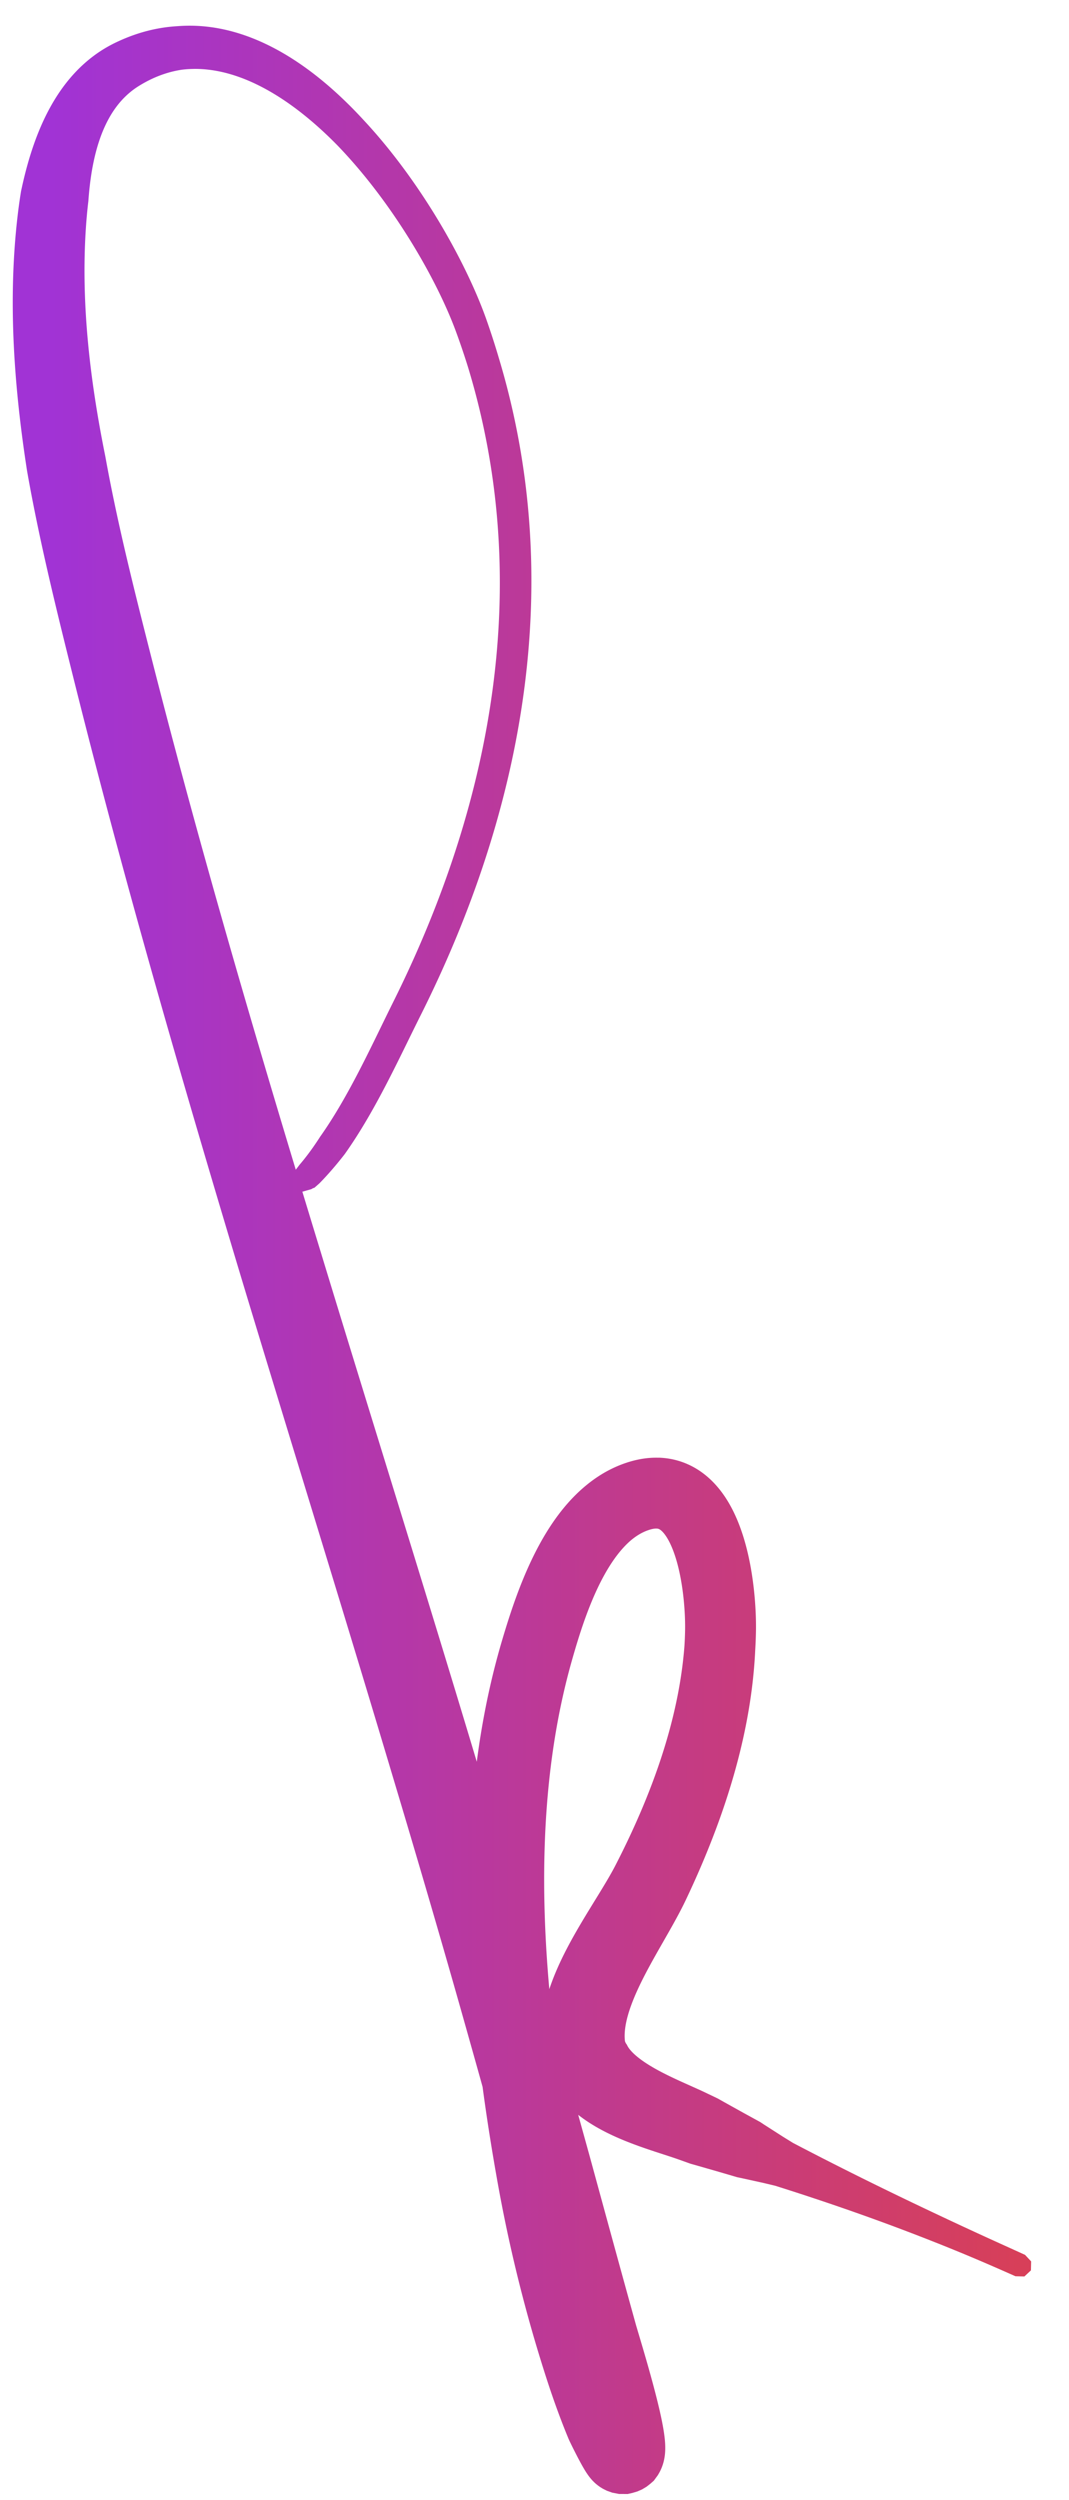 <?xml version="1.0" encoding="UTF-8" standalone="no"?><!DOCTYPE svg PUBLIC "-//W3C//DTD SVG 1.1//EN" "http://www.w3.org/Graphics/SVG/1.1/DTD/svg11.dtd"><svg width="100%" height="100%" viewBox="0 0 184 430" version="1.1" xmlns="http://www.w3.org/2000/svg" xmlns:xlink="http://www.w3.org/1999/xlink" xml:space="preserve" xmlns:serif="http://www.serif.com/" style="fill-rule:evenodd;clip-rule:evenodd;stroke-linejoin:round;stroke-miterlimit:2;"><path d="M113.381,250.701l0.214,0.008l0.214,0.012l0.213,0.015l0.213,0.018l0.212,0.021l0.211,0.025l0.211,0.028l0.211,0.031l0.209,0.035l0.208,0.038l0.208,0.041l0.206,0.045l0.206,0.047l0.204,0.051l0.203,0.054l0.201,0.057l0.201,0.06l0.199,0.063l0.197,0.067l0.196,0.069l0.194,0.072l0.192,0.075l0.191,0.077l0.189,0.081l0.187,0.083l0.185,0.086l0.183,0.088l0.182,0.091l0.179,0.093l0.177,0.096l0.175,0.097l0.173,0.1l0.171,0.103l0.169,0.104l0.167,0.106l0.165,0.109l0.162,0.11l0.16,0.112l0.158,0.114l0.156,0.116l0.154,0.117l0.152,0.119l0.149,0.12l0.147,0.122l0.145,0.123l0.143,0.125l0.141,0.126l0.139,0.127l0.137,0.128l0.134,0.13l0.133,0.131l0.13,0.132l0.129,0.132l0.126,0.134l0.125,0.135l0.123,0.136l0.12,0.136l0.119,0.138l0.117,0.138l0.116,0.139l0.113,0.14l0.112,0.14l0.11,0.141l0.108,0.142l0.106,0.142l0.105,0.143l0.103,0.144l0.102,0.144l0.1,0.145l0.099,0.145l0.097,0.146l0.095,0.147l0.094,0.146l0.092,0.148l0.092,0.147l0.089,0.149l0.089,0.148l0.086,0.149l0.086,0.149l0.084,0.15l0.083,0.15l0.082,0.15l0.081,0.151l0.079,0.151l0.078,0.152l0.077,0.151l0.076,0.152l0.074,0.153l0.074,0.152l0.072,0.153l0.071,0.153l0.07,0.153l0.07,0.154l0.068,0.154l0.067,0.154l0.066,0.154l0.065,0.154l0.064,0.155l0.063,0.155l0.065,0.163l0.119,0.302l0.117,0.311l0.115,0.312l0.111,0.312l0.107,0.313l0.105,0.313l0.101,0.313l0.098,0.314l0.095,0.314l0.092,0.314l0.089,0.314l0.086,0.314l0.084,0.314l0.081,0.314l0.079,0.314l0.075,0.314l0.074,0.313l0.071,0.313l0.068,0.313l0.066,0.312l0.064,0.311l0.062,0.311l0.06,0.31l0.057,0.309l0.055,0.308l0.053,0.308l0.051,0.306l0.049,0.305l0.048,0.304l0.045,0.303l0.043,0.302l0.042,0.3l0.039,0.299l0.038,0.297l0.037,0.295l0.034,0.294l0.033,0.292l0.031,0.29l0.03,0.288l0.028,0.287l0.026,0.284l0.025,0.282l0.024,0.279l0.022,0.278l0.02,0.274l0.019,0.273l0.018,0.27l0.017,0.267l0.015,0.264l0.014,0.262l0.012,0.259l0.012,0.256l0.01,0.253l0.009,0.25l0.007,0.246l0.007,0.244l0.005,0.24l0.005,0.237l0.003,0.233l0.002,0.231l0.001,0.226l0.001,0.223l-0.001,0.22l-0.002,0.216l-0.003,0.212l-0.004,0.209l-0.009,0.383l-0.01,0.383l-0.013,0.383l-0.014,0.382l-0.017,0.382l-0.018,0.382l-0.02,0.382l-0.019,0.33l-0.002,0.051l-0.019,0.382l-0.02,0.381l-0.023,0.381l-0.024,0.381l-0.025,0.381l-0.028,0.38l-0.029,0.38l-0.031,0.38l-0.033,0.379l-0.035,0.38l-0.036,0.379l-0.038,0.378l-0.039,0.379l-0.041,0.378l-0.043,0.378l-0.045,0.378l-0.046,0.377l-0.048,0.377l-0.049,0.377l-0.051,0.376l-0.053,0.376l-0.054,0.376l-0.056,0.376l-0.057,0.375l-0.059,0.375l-0.061,0.374l-0.062,0.374l-0.063,0.374l-0.065,0.374l-0.066,0.373l-0.068,0.373l-0.07,0.372l-0.071,0.372l-0.072,0.372l-0.073,0.371l-0.076,0.371l-0.076,0.371l-0.078,0.37l-0.079,0.37l-0.081,0.37l-0.082,0.369l-0.083,0.368l-0.085,0.369l-0.086,0.368l-0.088,0.367l-0.088,0.368l-0.09,0.366l-0.092,0.367l-0.092,0.366l-0.094,0.365l-0.095,0.365l-0.096,0.365l-0.098,0.364l-0.098,0.364l-0.1,0.363l-0.102,0.363l-0.102,0.363l-0.103,0.362l-0.105,0.362l-0.106,0.361l-0.107,0.361l-0.108,0.36l-0.109,0.36l-0.111,0.359l-0.111,0.359l-0.113,0.359l-0.113,0.358l-0.115,0.357l-0.116,0.357l-0.116,0.357l-0.118,0.356l-0.119,0.355l-0.12,0.356l-0.121,0.354l-0.122,0.354l-0.122,0.354l-0.124,0.353l-0.125,0.353l-0.126,0.352l-0.126,0.351l-0.128,0.352l-0.129,0.35l-0.129,0.35l-0.13,0.35l-0.131,0.349l-0.133,0.348l-0.133,0.348l-0.133,0.348l-0.135,0.347l-0.136,0.346l-0.136,0.346l-0.137,0.345l-0.138,0.345l-0.139,0.344l-0.139,0.344l-0.141,0.343l-0.141,0.342l-0.141,0.342l-0.143,0.341l-0.143,0.341l-0.144,0.34l-0.145,0.34l-0.146,0.339l-0.146,0.339l-0.147,0.337l-0.147,0.338l-0.148,0.336l-0.149,0.337l-0.149,0.335l-0.151,0.335l-0.15,0.334l-0.152,0.334l-0.152,0.333l-0.152,0.332l-0.153,0.332l-0.155,0.335l-0.308,0.657l-0.312,0.66l-0.103,0.215l-0.106,0.217l-0.106,0.216l-0.108,0.216l-0.108,0.215l-0.11,0.216l-0.11,0.215l-0.112,0.215l-0.112,0.215l-0.115,0.219l-0.226,0.423l-0.231,0.429l-0.234,0.427l-0.235,0.428l-0.238,0.427l-0.24,0.427l-0.241,0.427l-0.242,0.427l-0.244,0.428l-0.486,0.851l-0.487,0.852l-0.487,0.854l-0.24,0.423l-0.239,0.425l-0.238,0.423l-0.235,0.423l-0.234,0.422l-0.23,0.421l-0.227,0.419l-0.225,0.418l-0.22,0.417l-0.22,0.42l-0.104,0.202l-0.106,0.207l-0.104,0.206l-0.104,0.205l-0.102,0.205l-0.101,0.204l-0.1,0.204l-0.099,0.202l-0.097,0.203l-0.096,0.201l-0.094,0.201l-0.093,0.2l-0.091,0.2l-0.09,0.198l-0.089,0.198l-0.087,0.197l-0.085,0.196l-0.084,0.195l-0.082,0.194l-0.08,0.193l-0.079,0.192l-0.076,0.191l-0.075,0.189l-0.074,0.189l-0.071,0.188l-0.069,0.186l-0.068,0.185l-0.066,0.184l-0.064,0.182l-0.061,0.181l-0.06,0.18l-0.058,0.178l-0.056,0.176l-0.054,0.175l-0.052,0.174l-0.049,0.172l-0.048,0.17l-0.046,0.169l-0.043,0.166l-0.042,0.166l-0.039,0.163l-0.037,0.161l-0.035,0.16l-0.033,0.157l-0.031,0.156l-0.029,0.153l-0.027,0.152l-0.024,0.149l-0.023,0.148l-0.021,0.145l-0.018,0.143l-0.017,0.141l-0.014,0.139l-0.013,0.136l-0.011,0.135l-0.008,0.132l-0.007,0.129l-0.006,0.14l-0.001,0.051l-0.002,0.062l-0.001,0.062l0,0.061l0,0.061l0,0.06l0.001,0.06l0.001,0.059l0.002,0.058l0.002,0.058l0.003,0.058l0.002,0.056l0.004,0.057l0.003,0.055l0.005,0.056l0.004,0.054l0.005,0.055l0.005,0.053l0.006,0.053l0.005,0.047l0.004,0.021l0.003,0.014l0.003,0.014l0.003,0.013l0.004,0.013l0.003,0.013l0.003,0.012l0.004,0.012l0.008,0.023l0.007,0.022l0.009,0.022l0.008,0.022l0.009,0.021l0.01,0.022l0.01,0.022l0.012,0.022l0.012,0.024l0.012,0.024l0.014,0.025l0.015,0.026l0.017,0.028l0.009,0.015l0.009,0.014l0.009,0.015l0.01,0.016l0.01,0.016l0.011,0.016l0.011,0.017l0.012,0.017l0.012,0.018l0.013,0.018l0.013,0.018l0.014,0.019l0.014,0.019l0.015,0.02l0.016,0.022l0.01,0.023l0.01,0.025l0.012,0.025l0.012,0.026l0.013,0.027l0.014,0.027l0.014,0.028l0.015,0.028l0.006,0.018l0.043,0.07l0.037,0.061l0.039,0.063l0.043,0.065l0.046,0.066l0.049,0.069l0.052,0.07l0.055,0.071l0.058,0.073l0.062,0.074l0.065,0.076l0.068,0.077l0.071,0.078l0.074,0.079l0.078,0.08l0.081,0.081l0.083,0.082l0.087,0.083l0.09,0.083l0.093,0.085l0.095,0.085l0.099,0.085l0.101,0.086l0.104,0.087l0.107,0.087l0.11,0.087l0.112,0.087l0.115,0.088l0.117,0.088l0.12,0.089l0.122,0.088l0.124,0.088l0.127,0.089l0.129,0.089l0.131,0.088l0.133,0.089l0.135,0.088l0.138,0.089l0.139,0.088l0.141,0.088l0.142,0.088l0.145,0.088l0.146,0.087l0.147,0.088l0.15,0.087l0.15,0.087l0.153,0.086l0.153,0.087l0.155,0.086l0.156,0.085l0.157,0.086l0.158,0.085l0.16,0.085l0.16,0.084l0.156,0.082l0.331,0.169l0.329,0.166l0.331,0.164l0.333,0.163l0.335,0.161l0.337,0.16l0.338,0.158l0.338,0.157l0.339,0.156l0.336,0.153l0.68,0.307l0.672,0.3l0.662,0.297l0.332,0.148l0.328,0.148l0.326,0.147l0.323,0.148l0.322,0.149l0.307,0.144l2.242,1.071l1.21,0.68l3.386,1.882l2.734,1.498l0.638,0.422l3.293,2.11l1.723,1.064l1.649,0.86l1.717,0.888l1.719,0.883l1.721,0.876l1.725,0.871l1.726,0.865l1.729,0.86l1.731,0.854l1.733,0.85l1.736,0.844l1.737,0.84l1.74,0.834l1.741,0.83l1.744,0.826l1.745,0.822l0.874,0.41l0.873,0.409l0.875,0.407l0.874,0.407l0.876,0.406l0.875,0.404l0.877,0.403l0.877,0.402l0.878,0.401l0.878,0.4l0.879,0.399l0.879,0.398l0.879,0.398l0.879,0.399l0.879,0.398l0.887,0.404l1.049,1.124l-0.036,1.53l-0.008,0.018l-1.119,1.044l-1.538,-0.037l-0.009,-0.004l-0.879,-0.39l-0.88,-0.388l-0.879,-0.387l-0.881,-0.385l-0.881,-0.383l-0.882,-0.381l-0.884,-0.379l-0.884,-0.375l-0.886,-0.373l-0.887,-0.37l-0.888,-0.367l-0.89,-0.364l-0.89,-0.362l-0.892,-0.359l-0.892,-0.356l-0.893,-0.354l-1.79,-0.702l-1.794,-0.693l-1.797,-0.683l-1.802,-0.675l-1.804,-0.665l-1.809,-0.656l-1.813,-0.648l-1.815,-0.639l-1.82,-0.63l-1.823,-0.623l-1.827,-0.614l-1.83,-0.606l-1.833,-0.599l-1.837,-0.591l-1.771,-0.561l-1.966,-0.47l-3.818,-0.841l-0.749,-0.155l-2.992,-0.877l-3.727,-1.071l-1.33,-0.376l-2.331,-0.83l-0.269,-0.094l-0.271,-0.091l-0.284,-0.096l-0.297,-0.098l-0.308,-0.101l-0.318,-0.104l-0.671,-0.218l-0.706,-0.23l-0.734,-0.24l-0.382,-0.127l-0.387,-0.129l-0.393,-0.133l-0.399,-0.137l-0.405,-0.14l-0.41,-0.144l-0.415,-0.149l-0.419,-0.153l-0.423,-0.157l-0.422,-0.16l-0.22,-0.085l-0.215,-0.084l-0.217,-0.086l-0.217,-0.087l-0.218,-0.088l-0.218,-0.089l-0.219,-0.091l-0.22,-0.093l-0.22,-0.094l-0.221,-0.095l-0.222,-0.097l-0.221,-0.099l-0.222,-0.1l-0.223,-0.102l-0.223,-0.104l-0.223,-0.105l-0.223,-0.108l-0.224,-0.109l-0.223,-0.111l-0.224,-0.113l-0.224,-0.115l-0.224,-0.117l-0.225,-0.119l-0.224,-0.121l-0.224,-0.124l-0.224,-0.126l-0.224,-0.128l-0.224,-0.131l-0.224,-0.133l-0.223,-0.136l-0.223,-0.138l-0.223,-0.141l-0.223,-0.144l-0.222,-0.147l-0.222,-0.149l-0.221,-0.153l-0.221,-0.156l-0.22,-0.159l-0.219,-0.162l-0.219,-0.165l-0.217,-0.17l-0.008,-0.006l0.962,3.465l1.004,3.621l0.074,0.269l1.907,6.978l0.99,3.622l0.992,3.62l0.993,3.619l0.996,3.618l0.498,1.807l0.5,1.808l0.5,1.806l0.495,1.786l0.054,0.19l0.082,0.28l0.11,0.372l0.134,0.45l0.326,1.096l0.189,0.634l0.202,0.683l0.213,0.726l0.223,0.765l0.231,0.797l0.237,0.825l0.239,0.845l0.122,0.434l0.121,0.434l0.121,0.438l0.121,0.44l0.12,0.443l0.12,0.443l0.119,0.445l0.117,0.445l0.117,0.444l0.114,0.444l0.113,0.442l0.11,0.44l0.109,0.438l0.105,0.435l0.104,0.432l0.1,0.428l0.097,0.425l0.093,0.42l0.09,0.415l0.087,0.411l0.082,0.407l0.076,0.394l0.039,0.206l0.036,0.199l0.036,0.197l0.034,0.197l0.032,0.196l0.032,0.195l0.03,0.195l0.029,0.194l0.027,0.195l0.026,0.194l0.025,0.196l0.022,0.196l0.022,0.197l0.019,0.2l0.017,0.202l0.016,0.205l0.013,0.21l0.01,0.214l0.007,0.222l0.003,0.229l-0.001,0.239l-0.006,0.251l-0.013,0.265l-0.021,0.284l-0.033,0.305l-0.046,0.331l-0.058,0.322l-0.05,0.232l-0.049,0.205l-0.058,0.216l-0.069,0.229l-0.08,0.241l-0.094,0.256l-0.111,0.269l-0.13,0.285l-0.152,0.299l-0.295,0.519l-0.699,0.954l-0.578,0.511l-0.687,0.536l-0.748,0.447l-0.007,0.004l-0.817,0.359l-0.856,0.254l-0.802,0.184l-1.497,-0.007l-1.19,-0.233l-0.897,-0.321l-0.666,-0.33l-0.5,-0.306l-0.383,-0.274l-0.299,-0.241l-0.285,-0.252l-0.308,-0.306l-0.262,-0.289l-0.2,-0.241l-0.162,-0.207l-0.136,-0.185l-0.119,-0.168l-0.107,-0.156l-0.099,-0.149l-0.092,-0.143l-0.088,-0.139l-0.084,-0.137l-0.088,-0.144l-0.151,-0.256l-0.155,-0.268l-0.079,-0.14l-0.072,-0.128l-0.149,-0.271l-0.148,-0.272l-0.146,-0.273l-0.145,-0.272l-0.142,-0.272l-0.14,-0.269l-0.136,-0.265l-0.134,-0.263l-0.248,-0.491l-0.226,-0.453l-0.196,-0.4l-0.164,-0.337l-0.128,-0.267l-0.074,-0.159l-0.079,-0.177l-0.165,-0.399l-0.135,-0.328l-0.133,-0.329l-0.132,-0.328l-0.131,-0.329l-0.13,-0.329l-0.129,-0.328l-0.128,-0.329l-0.126,-0.329l-0.126,-0.329l-0.125,-0.33l-0.124,-0.329l-0.122,-0.329l-0.122,-0.329l-0.121,-0.33l-0.12,-0.329l-0.119,-0.33l-0.118,-0.329l-0.117,-0.33l-0.117,-0.329l-0.115,-0.33l-0.115,-0.33l-0.113,-0.33l-0.115,-0.333l-0.222,-0.656l-0.22,-0.66l-0.217,-0.659l-0.214,-0.658l-0.165,-0.512l-0.162,-0.51l-0.162,-0.511l-0.161,-0.511l-0.159,-0.511l-0.159,-0.511l-0.157,-0.512l-0.156,-0.513l-0.156,-0.512l-0.154,-0.513l-0.153,-0.513l-0.152,-0.514l-0.151,-0.514l-0.15,-0.514l-0.148,-0.515l-0.148,-0.515l-0.147,-0.515l-0.145,-0.516l-0.144,-0.515l-0.144,-0.517l-0.142,-0.516l-0.141,-0.517l-0.14,-0.517l-0.139,-0.517l-0.138,-0.518l-0.137,-0.518l-0.135,-0.518l-0.135,-0.518l-0.134,-0.519l-0.132,-0.519l-0.131,-0.519l-0.131,-0.52l-0.129,-0.52l-0.128,-0.52l-0.127,-0.52l-0.126,-0.521l-0.125,-0.52l-0.123,-0.521l-0.123,-0.522l-0.122,-0.521l-0.12,-0.522l-0.119,-0.522l-0.119,-0.522l-0.117,-0.522l-0.116,-0.523l-0.115,-0.523l-0.114,-0.523l-0.113,-0.523l-0.111,-0.523l-0.111,-0.524l-0.109,-0.524l-0.109,-0.524l-0.107,-0.524l-0.106,-0.524l-0.105,-0.525l-0.105,-0.524l-0.102,-0.525l-0.102,-0.525l-0.101,-0.525l-0.1,-0.526l-0.098,-0.525l-0.098,-0.526l-0.096,-0.526l-0.095,-0.525l-0.125,-0.695l-0.123,-0.695l-0.122,-0.696l-0.122,-0.698l-0.12,-0.699l-0.119,-0.701l-0.119,-0.701l-0.117,-0.703l-0.116,-0.705l-0.115,-0.705l-0.114,-0.707l-0.113,-0.708l-0.111,-0.709l-0.11,-0.71l-0.109,-0.712l-0.108,-0.712l-0.106,-0.714l-0.105,-0.715l-0.104,-0.715l-0.102,-0.717l-0.101,-0.718l-0.099,-0.719l-0.098,-0.719l-0.064,-0.476l-0.637,-2.279l-0.506,-1.806l-0.507,-1.805l-0.508,-1.805l-0.508,-1.804l-0.51,-1.804l-0.51,-1.803l-0.379,-1.337l-0.38,-1.337l-0.381,-1.336l-0.382,-1.337l-0.383,-1.336l-0.383,-1.336l-0.385,-1.336l-0.385,-1.336l-0.386,-1.335l-0.387,-1.336l-0.387,-1.335l-0.388,-1.335l-0.779,-2.671l-0.782,-2.67l-0.784,-2.67l-0.788,-2.669l-0.789,-2.669l-0.792,-2.668l-0.795,-2.669l-0.797,-2.668l-0.799,-2.667l-0.213,-0.712l-0.585,-1.957l-0.8,-2.668l-0.801,-2.669l-0.803,-2.668l-0.804,-2.668l-0.806,-2.668l-0.808,-2.668l-0.809,-2.668l-0.81,-2.668l-0.811,-2.668l-0.812,-2.668l-0.814,-2.668l-0.813,-2.668l-1.631,-5.338l-1.631,-5.337l-3.267,-10.679l-1.633,-5.341l-1.631,-5.342l-0.815,-2.672l-0.815,-2.673l-0.813,-2.672l-0.813,-2.674l-0.812,-2.674l-0.811,-2.674l-0.809,-2.676l-0.148,-0.49l-0.658,-2.186l-0.803,-2.678l-0.802,-2.678l-0.8,-2.679l-0.799,-2.679l-0.797,-2.681l-0.795,-2.681l-0.793,-2.682l-0.791,-2.682l-0.788,-2.684l-0.787,-2.684l-0.783,-2.686l-0.782,-2.686l-0.778,-2.687l-0.776,-2.687l-0.387,-1.346l-0.386,-1.344l-0.386,-1.345l-0.385,-1.346l-0.519,-1.82l-0.518,-1.821l-0.516,-1.822l-0.515,-1.822l-0.513,-1.822l-0.512,-1.823l-0.51,-1.824l-0.509,-1.824l-0.507,-1.825l-0.505,-1.825l-0.503,-1.826l-0.502,-1.826l-0.5,-1.827l-0.498,-1.827l-0.496,-1.828l-0.494,-1.829l-0.493,-1.829l-0.49,-1.83l-0.489,-1.831l-0.486,-1.831l-0.485,-1.832l-0.482,-1.833l-0.48,-1.833l-0.478,-1.834l-0.476,-1.834l-0.474,-1.835l-0.471,-1.836l-0.469,-1.837l-0.467,-1.837l-0.464,-1.838l-0.462,-1.839l-0.459,-1.837l-0.571,-2.293l-0.572,-2.303l-0.286,-1.158l-0.286,-1.161l-0.285,-1.163l-0.285,-1.167l-0.283,-1.17l-0.283,-1.173l-0.281,-1.175l-0.28,-1.179l-0.278,-1.181l-0.276,-1.185l-0.274,-1.185l-0.136,-0.596l-0.136,-0.595l-0.135,-0.596l-0.134,-0.596l-0.133,-0.597l-0.133,-0.598l-0.132,-0.599l-0.131,-0.598l-0.13,-0.6l-0.13,-0.6l-0.129,-0.601l-0.127,-0.601l-0.127,-0.602l-0.126,-0.603l-0.125,-0.603l-0.124,-0.604l-0.123,-0.604l-0.122,-0.605l-0.121,-0.605l-0.119,-0.606l-0.119,-0.607l-0.117,-0.607l-0.117,-0.607l-0.115,-0.608l-0.113,-0.609l-0.113,-0.609l-0.111,-0.61l-0.11,-0.61l-0.108,-0.61l-0.043,-0.246l-0.057,-0.367l-0.093,-0.613l-0.092,-0.614l-0.091,-0.615l-0.089,-0.615l-0.088,-0.615l-0.086,-0.615l-0.084,-0.616l-0.083,-0.617l-0.081,-0.616l-0.08,-0.617l-0.078,-0.618l-0.076,-0.617l-0.075,-0.619l-0.072,-0.618l-0.071,-0.619l-0.07,-0.619l-0.067,-0.619l-0.065,-0.619l-0.064,-0.62l-0.061,-0.62l-0.06,-0.621l-0.058,-0.621l-0.055,-0.62l-0.054,-0.622l-0.052,-0.621l-0.049,-0.622l-0.047,-0.621l-0.045,-0.623l-0.043,-0.622l-0.041,-0.622l-0.039,-0.623l-0.036,-0.623l-0.034,-0.623l-0.031,-0.623l-0.03,-0.623l-0.026,-0.624l-0.025,-0.624l-0.022,-0.623l-0.019,-0.624l-0.017,-0.624l-0.015,-0.624l-0.012,-0.625l-0.009,-0.624l-0.007,-0.625l-0.004,-0.624l-0.001,-0.625l0.001,-0.624l0.004,-0.625l0.007,-0.625l0.01,-0.625l0.012,-0.624l0.015,-0.625l0.019,-0.625l0.021,-0.625l0.024,-0.625l0.027,-0.625l0.03,-0.625l0.033,-0.624l0.036,-0.625l0.039,-0.621l0.021,-0.316l0.021,-0.312l0.023,-0.313l0.023,-0.312l0.024,-0.312l0.024,-0.312l0.026,-0.312l0.026,-0.313l0.027,-0.312l0.028,-0.312l0.029,-0.312l0.03,-0.312l0.03,-0.312l0.031,-0.312l0.032,-0.312l0.033,-0.314l0.054,-0.489l0.056,-0.495l0.059,-0.5l0.061,-0.504l0.065,-0.509l0.069,-0.512l0.071,-0.516l0.075,-0.515l0.039,-0.266l0.04,-0.262l0.041,-0.262l0.042,-0.263l0.043,-0.265l0.005,-0.032l0.049,-0.231l0.057,-0.263l0.058,-0.265l0.058,-0.264l0.06,-0.265l0.061,-0.266l0.062,-0.266l0.063,-0.267l0.065,-0.267l0.065,-0.267l0.067,-0.267l0.068,-0.268l0.069,-0.269l0.07,-0.268l0.072,-0.269l0.073,-0.269l0.074,-0.269l0.076,-0.269l0.076,-0.269l0.079,-0.269l0.079,-0.27l0.081,-0.269l0.083,-0.27l0.084,-0.269l0.085,-0.269l0.087,-0.27l0.088,-0.269l0.09,-0.269l0.092,-0.269l0.093,-0.269l0.094,-0.268l0.097,-0.269l0.098,-0.268l0.099,-0.267l0.101,-0.268l0.103,-0.267l0.105,-0.266l0.107,-0.267l0.108,-0.265l0.11,-0.266l0.112,-0.264l0.114,-0.265l0.115,-0.263l0.118,-0.264l0.119,-0.262l0.122,-0.262l0.123,-0.261l0.126,-0.261l0.127,-0.259l0.13,-0.259l0.132,-0.258l0.134,-0.258l0.135,-0.256l0.139,-0.256l0.14,-0.254l0.143,-0.254l0.144,-0.252l0.147,-0.252l0.15,-0.25l0.152,-0.249l0.154,-0.249l0.156,-0.247l0.159,-0.245l0.161,-0.245l0.164,-0.243l0.166,-0.241l0.169,-0.241l0.171,-0.238l0.174,-0.238l0.177,-0.235l0.179,-0.235l0.182,-0.232l0.184,-0.231l0.187,-0.229l0.19,-0.227l0.192,-0.226l0.196,-0.224l0.198,-0.221l0.2,-0.22l0.204,-0.218l0.206,-0.215l0.209,-0.214l0.212,-0.211l0.21,-0.204l0.114,-0.109l0.109,-0.103l0.11,-0.102l0.11,-0.102l0.112,-0.101l0.112,-0.101l0.113,-0.1l0.113,-0.1l0.115,-0.098l0.115,-0.099l0.115,-0.097l0.117,-0.097l0.117,-0.096l0.118,-0.096l0.118,-0.095l0.12,-0.094l0.12,-0.093l0.12,-0.093l0.122,-0.092l0.122,-0.092l0.123,-0.09l0.124,-0.09l0.124,-0.09l0.125,-0.088l0.126,-0.088l0.127,-0.087l0.127,-0.086l0.128,-0.086l0.129,-0.084l0.129,-0.084l0.13,-0.084l0.131,-0.082l0.132,-0.082l0.132,-0.08l0.133,-0.08l0.134,-0.08l0.134,-0.078l0.135,-0.077l0.136,-0.077l0.137,-0.076l0.137,-0.075l0.138,-0.074l0.139,-0.074l0.139,-0.072l0.14,-0.072l0.14,-0.07l0.18,-0.089l0.18,-0.087l0.18,-0.085l0.181,-0.085l0.18,-0.083l0.18,-0.081l0.18,-0.08l0.18,-0.079l0.181,-0.078l0.18,-0.076l0.18,-0.075l0.181,-0.073l0.18,-0.073l0.18,-0.071l0.181,-0.069l0.18,-0.068l0.181,-0.067l0.18,-0.066l0.181,-0.064l0.18,-0.063l0.181,-0.061l0.18,-0.061l0.181,-0.059l0.18,-0.057l0.181,-0.057l0.18,-0.055l0.181,-0.053l0.18,-0.053l0.18,-0.051l0.181,-0.049l0.18,-0.049l0.18,-0.047l0.18,-0.046l0.181,-0.044l0.18,-0.044l0.18,-0.042l0.18,-0.04l0.18,-0.04l0.18,-0.038l0.179,-0.036l0.18,-0.036l0.18,-0.034l0.179,-0.033l0.18,-0.032l0.179,-0.03l0.179,-0.03l0.18,-0.028l0.179,-0.026l0.179,-0.026l0.179,-0.024l0.178,-0.023l0.179,-0.021l0.178,-0.021l0.179,-0.019l0.178,-0.018l0.178,-0.017l0.178,-0.015l0.178,-0.015l0.178,-0.013l0.177,-0.012l0.165,-0.01l0.012,-0.001l0.177,-0.013l0.177,-0.012l0.177,-0.011l0.176,-0.01l0.177,-0.009l0.176,-0.007l0.176,-0.006l0.176,-0.005l0.176,-0.004l0.176,-0.003l0.175,-0.002l0.176,0l0.175,0.001l0.175,0.002l0.175,0.003l0.175,0.004l0.175,0.005l0.174,0.007l0.174,0.008l0.175,0.008l0.173,0.01l0.174,0.011l0.174,0.012l0.173,0.013l0.174,0.015l0.173,0.015l0.172,0.016l0.173,0.018l0.172,0.019l0.173,0.019l0.172,0.021l0.172,0.022l0.171,0.023l0.172,0.023l0.171,0.025l0.171,0.026l0.17,0.027l0.171,0.028l0.17,0.029l0.17,0.031l0.17,0.031l0.17,0.032l0.169,0.033l0.169,0.034l0.169,0.035l0.169,0.036l0.168,0.037l0.168,0.038l0.168,0.039l0.168,0.04l0.168,0.041l0.167,0.041l0.167,0.043l0.166,0.044l0.167,0.045l0.166,0.045l0.166,0.047l0.166,0.047l0.165,0.048l0.166,0.05l0.164,0.05l0.165,0.051l0.165,0.052l0.164,0.052l0.164,0.054l0.163,0.055l0.164,0.055l0.163,0.056l0.163,0.057l0.162,0.058l0.163,0.059l0.162,0.06l0.162,0.06l0.161,0.062l0.162,0.062l0.161,0.063l0.16,0.064l0.161,0.064l0.16,0.066l0.16,0.066l0.16,0.067l0.159,0.068l0.163,0.07l0.314,0.138l0.316,0.143l0.316,0.146l0.314,0.149l0.313,0.151l0.313,0.155l0.311,0.158l0.31,0.16l0.309,0.164l0.308,0.166l0.307,0.169l0.306,0.171l0.304,0.175l0.304,0.177l0.303,0.18l0.301,0.182l0.301,0.185l0.299,0.187l0.298,0.19l0.298,0.193l0.296,0.195l0.295,0.197l0.294,0.2l0.293,0.202l0.292,0.204l0.291,0.207l0.29,0.209l0.289,0.211l0.288,0.213l0.287,0.216l0.286,0.217l0.284,0.22l0.284,0.222l0.283,0.224l0.281,0.226l0.281,0.228l0.279,0.23l0.278,0.232l0.278,0.234l0.276,0.235l0.275,0.238l0.274,0.239l0.274,0.242l0.272,0.243l0.271,0.245l0.27,0.246l0.269,0.248l0.267,0.25l0.267,0.252l0.266,0.253l0.265,0.255l0.263,0.256l0.263,0.258l0.261,0.259l0.261,0.261l0.259,0.262l0.258,0.264l0.257,0.265l0.256,0.267l0.255,0.268l0.254,0.269l0.253,0.27l0.252,0.272l0.087,0.095l0.165,0.177l0.251,0.272l0.251,0.274l0.249,0.275l0.248,0.276l0.247,0.277l0.246,0.279l0.245,0.279l0.244,0.28l0.243,0.282l0.241,0.282l0.241,0.284l0.239,0.284l0.238,0.286l0.237,0.286l0.236,0.287l0.235,0.288l0.234,0.289l0.232,0.29l0.231,0.291l0.23,0.291l0.229,0.292l0.228,0.292l0.227,0.294l0.225,0.294l0.224,0.294l0.223,0.296l0.222,0.296l0.22,0.296l0.22,0.297l0.218,0.297l0.217,0.298l0.216,0.298l0.214,0.299l0.213,0.299l0.212,0.3l0.211,0.3l0.209,0.3l0.209,0.3l0.207,0.301l0.205,0.301l0.205,0.301l0.203,0.302l0.202,0.301l0.2,0.302l0.2,0.302l0.198,0.302l0.196,0.302l0.196,0.302l0.194,0.302l0.192,0.302l0.192,0.302l0.19,0.302l0.188,0.302l0.188,0.301l0.186,0.302l0.184,0.301l0.183,0.301l0.182,0.301l0.181,0.301l0.179,0.301l0.178,0.3l0.176,0.3l0.175,0.299l0.173,0.3l0.172,0.298l0.171,0.299l0.169,0.298l0.168,0.297l0.167,0.297l0.165,0.297l0.163,0.295l0.162,0.296l0.161,0.295l0.159,0.294l0.157,0.293l0.157,0.293l0.154,0.292l0.153,0.291l0.152,0.291l0.15,0.29l0.149,0.289l0.147,0.288l0.146,0.288l0.144,0.286l0.142,0.286l0.141,0.285l0.14,0.284l0.138,0.283l0.136,0.282l0.135,0.281l0.133,0.279l0.132,0.279l0.13,0.278l0.128,0.276l0.127,0.276l0.125,0.274l0.124,0.273l0.122,0.272l0.121,0.271l0.118,0.27l0.118,0.268l0.115,0.267l0.114,0.265l0.112,0.265l0.111,0.263l0.109,0.261l0.107,0.26l0.106,0.259l0.103,0.257l0.103,0.256l0.1,0.255l0.099,0.252l0.097,0.252l0.096,0.25l0.093,0.248l0.092,0.246l0.09,0.245l0.089,0.244l0.087,0.242l0.084,0.239l0.167,0.477l0.164,0.477l0.163,0.477l0.16,0.476l0.159,0.477l0.157,0.477l0.154,0.477l0.153,0.477l0.151,0.478l0.148,0.477l0.147,0.477l0.145,0.478l0.143,0.477l0.092,0.312l0.05,0.165l0.142,0.477l0.14,0.477l0.138,0.477l0.136,0.477l0.134,0.477l0.133,0.477l0.13,0.477l0.128,0.478l0.127,0.477l0.125,0.477l0.122,0.478l0.121,0.477l0.119,0.478l0.117,0.478l0.116,0.477l0.113,0.478l0.111,0.478l0.11,0.478l0.108,0.478l0.106,0.478l0.104,0.478l0.102,0.478l0.1,0.478l0.098,0.478l0.097,0.478l0.095,0.478l0.093,0.478l0.091,0.479l0.089,0.478l0.087,0.478l0.086,0.478l0.084,0.479l0.082,0.478l0.08,0.478l0.078,0.478l0.076,0.479l0.075,0.478l0.073,0.478l0.071,0.479l0.069,0.478l0.068,0.478l0.066,0.479l0.064,0.478l0.062,0.478l0.06,0.479l0.059,0.478l0.057,0.478l0.055,0.478l0.053,0.479l0.051,0.478l0.05,0.478l0.048,0.478l0.047,0.478l0.044,0.478l0.043,0.478l0.041,0.478l0.039,0.478l0.038,0.478l0.036,0.478l0.034,0.478l0.032,0.478l0.031,0.478l0.029,0.477l0.027,0.478l0.026,0.478l0.024,0.477l0.022,0.478l0.021,0.477l0.018,0.477l0.017,0.478l0.016,0.477l0.014,0.477l0.012,0.477l0.01,0.477l0.009,0.477l0.007,0.477l0.005,0.477l0.004,0.476l0.002,0.477l0.001,0.477l-0.002,0.476l-0.002,0.476l-0.005,0.477l-0.006,0.476l-0.008,0.476l-0.009,0.476l-0.011,0.476l-0.013,0.475l-0.014,0.476l-0.016,0.476l-0.017,0.475l-0.019,0.475l-0.021,0.475l-0.022,0.476l-0.024,0.475l-0.026,0.474l-0.027,0.475l-0.028,0.475l-0.031,0.474l-0.031,0.475l-0.034,0.474l-0.035,0.474l-0.036,0.474l-0.038,0.474l-0.04,0.474l-0.041,0.473l-0.043,0.474l-0.044,0.473l-0.046,0.473l-0.047,0.473l-0.049,0.473l-0.051,0.473l-0.052,0.472l-0.053,0.472l-0.055,0.473l-0.057,0.472l-0.058,0.472l-0.059,0.472l-0.062,0.471l-0.062,0.472l-0.064,0.471l-0.066,0.471l-0.067,0.471l-0.068,0.471l-0.071,0.47l-0.071,0.471l-0.073,0.47l-0.075,0.47l-0.076,0.47l-0.077,0.469l-0.079,0.47l-0.08,0.469l-0.082,0.469l-0.083,0.469l-0.085,0.469l-0.086,0.468l-0.088,0.469l-0.089,0.468l-0.09,0.468l-0.092,0.468l-0.093,0.467l-0.095,0.467l-0.096,0.468l-0.098,0.466l-0.099,0.467l-0.1,0.467l-0.102,0.466l-0.103,0.466l-0.105,0.466l-0.106,0.465l-0.107,0.466l-0.109,0.465l-0.11,0.465l-0.112,0.464l-0.113,0.465l-0.114,0.464l-0.116,0.464l-0.117,0.464l-0.118,0.463l-0.12,0.464l-0.121,0.463l-0.123,0.463l-0.123,0.462l-0.126,0.462l-0.126,0.462l-0.128,0.462l-0.129,0.462l-0.13,0.461l-0.132,0.461l-0.133,0.461l-0.135,0.461l-0.136,0.46l-0.137,0.46l-0.138,0.46l-0.14,0.459l-0.141,0.459l-0.142,0.459l-0.144,0.459l-0.145,0.458l-0.146,0.458l-0.147,0.458l-0.149,0.458l-0.15,0.457l-0.151,0.457l-0.153,0.457l-0.153,0.456l-0.155,0.456l-0.157,0.456l-0.157,0.456l-0.159,0.455l-0.16,0.455l-0.161,0.455l-0.163,0.454l-0.164,0.454l-0.165,0.454l-0.166,0.453l-0.167,0.454l-0.169,0.452l-0.17,0.453l-0.171,0.452l-0.172,0.452l-0.174,0.452l-0.175,0.451l-0.175,0.451l-0.178,0.451l-0.178,0.45l-0.179,0.45l-0.181,0.45l-0.182,0.449l-0.183,0.449l-0.184,0.449l-0.186,0.448l-0.186,0.448l-0.188,0.448l-0.189,0.447l-0.19,0.447l-0.191,0.447l-0.192,0.446l-0.194,0.446l-0.194,0.446l-0.196,0.445l-0.197,0.445l-0.198,0.445l-0.199,0.444l-0.2,0.444l-0.202,0.444l-0.202,0.443l-0.204,0.443l-0.205,0.442l-0.206,0.442l-0.206,0.442l-0.209,0.441l-0.209,0.441l-0.21,0.441l-0.211,0.44l-0.213,0.44l-0.213,0.44l-0.215,0.439l-0.215,0.439l-0.217,0.438l-0.218,0.438l-0.217,0.435l-0.224,0.446l-0.222,0.448l-0.451,0.91l-0.456,0.925l-0.461,0.939l-0.94,1.917l-0.481,0.975l-0.486,0.982l-0.246,0.495l-0.248,0.497l-0.25,0.497l-0.251,0.5l-0.254,0.5l-0.255,0.501l-0.258,0.502l-0.259,0.503l-0.262,0.503l-0.264,0.504l-0.266,0.503l-0.268,0.504l-0.271,0.504l-0.272,0.503l-0.276,0.502l-0.277,0.502l-0.281,0.501l-0.282,0.5l-0.285,0.499l-0.287,0.495l-0.146,0.25l-0.146,0.248l-0.146,0.247l-0.147,0.247l-0.148,0.246l-0.148,0.246l-0.149,0.245l-0.15,0.245l-0.15,0.244l-0.152,0.244l-0.152,0.243l-0.152,0.242l-0.154,0.242l-0.154,0.241l-0.155,0.241l-0.156,0.24l-0.156,0.239l-0.158,0.238l-0.158,0.238l-0.159,0.236l-0.159,0.236l-0.161,0.236l-0.161,0.234l-0.162,0.233l-0.163,0.233l-0.164,0.232l-0.019,0.026l-0.155,0.198l-0.175,0.223l-0.176,0.222l-0.177,0.22l-0.177,0.22l-0.178,0.219l-0.179,0.218l-0.179,0.216l-0.18,0.216l-0.181,0.214l-0.182,0.213l-0.182,0.212l-0.183,0.211l-0.184,0.21l-0.185,0.208l-0.185,0.208l-0.187,0.206l-0.187,0.204l-0.188,0.204l-0.188,0.202l-0.19,0.2l-0.19,0.199l-0.192,0.198l-0.167,0.171l-0.027,0.024l-0.206,0.182l-0.206,0.182l-0.206,0.181l-0.207,0.179l-0.285,0.101l-0.232,0.141l-0.008,0.005l-1.556,0.443l0.157,0.516l0.811,2.666l0.812,2.666l0.814,2.666l0.667,2.177l0.148,0.489l0.814,2.667l0.815,2.666l0.816,2.667l0.818,2.666l0.818,2.667l0.82,2.666l0.82,2.666l1.642,5.334l1.644,5.334l3.292,10.671l1.645,5.337l1.644,5.338l0.821,2.67l0.821,2.67l0.82,2.67l0.819,2.672l0.818,2.671l0.817,2.672l0.816,2.673l0.814,2.674l0.814,2.673l0.811,2.675l0.81,2.675l0.809,2.676l0.591,1.963l0.214,0.714l0.43,1.435l0.005,-0.042l0.049,-0.368l0.049,-0.368l0.05,-0.368l0.051,-0.367l0.052,-0.367l0.053,-0.367l0.054,-0.367l0.055,-0.367l0.055,-0.367l0.057,-0.366l0.057,-0.366l0.059,-0.366l0.059,-0.366l0.061,-0.366l0.061,-0.366l0.062,-0.365l0.063,-0.365l0.064,-0.365l0.066,-0.365l0.066,-0.365l0.067,-0.364l0.068,-0.365l0.069,-0.364l0.07,-0.364l0.071,-0.363l0.071,-0.364l0.073,-0.363l0.074,-0.363l0.075,-0.363l0.076,-0.363l0.077,-0.362l0.078,-0.362l0.079,-0.362l0.08,-0.362l0.081,-0.361l0.082,-0.362l0.083,-0.361l0.084,-0.36l0.085,-0.361l0.086,-0.36l0.087,-0.36l0.088,-0.36l0.089,-0.359l0.091,-0.36l0.091,-0.359l0.092,-0.358l0.094,-0.359l0.094,-0.358l0.096,-0.358l0.097,-0.358l0.097,-0.357l0.099,-0.357l0.1,-0.357l0.101,-0.356l0.102,-0.357l0.103,-0.355l0.104,-0.354l0.131,-0.442l0.134,-0.45l0.138,-0.459l0.143,-0.467l0.146,-0.475l0.15,-0.484l0.155,-0.49l0.159,-0.498l0.163,-0.504l0.168,-0.51l0.172,-0.516l0.178,-0.522l0.18,-0.522l0.094,-0.269l0.095,-0.266l0.095,-0.267l0.097,-0.268l0.097,-0.269l0.1,-0.27l0.1,-0.271l0.102,-0.272l0.103,-0.272l0.105,-0.273l0.106,-0.274l0.107,-0.275l0.109,-0.275l0.11,-0.275l0.112,-0.277l0.113,-0.276l0.115,-0.277l0.116,-0.278l0.117,-0.277l0.119,-0.279l0.121,-0.278l0.122,-0.278l0.124,-0.279l0.126,-0.279l0.127,-0.279l0.129,-0.279l0.13,-0.278l0.132,-0.279l0.134,-0.279l0.136,-0.279l0.137,-0.278l0.139,-0.278l0.141,-0.278l0.143,-0.278l0.145,-0.277l0.146,-0.277l0.149,-0.276l0.15,-0.276l0.153,-0.276l0.154,-0.274l0.157,-0.275l0.158,-0.273l0.161,-0.273l0.163,-0.272l0.165,-0.271l0.167,-0.271l0.169,-0.269l0.172,-0.269l0.174,-0.267l0.176,-0.267l0.179,-0.266l0.181,-0.264l0.183,-0.263l0.186,-0.262l0.189,-0.261l0.191,-0.259l0.194,-0.258l0.196,-0.257l0.199,-0.255l0.202,-0.254l0.205,-0.251l0.207,-0.251l0.21,-0.248l0.214,-0.247l0.216,-0.245l0.219,-0.243l0.222,-0.241l0.226,-0.238l0.222,-0.23l0.121,-0.124l0.117,-0.117l0.117,-0.117l0.118,-0.115l0.118,-0.116l0.12,-0.114l0.12,-0.114l0.121,-0.113l0.122,-0.113l0.123,-0.112l0.124,-0.112l0.124,-0.11l0.126,-0.11l0.126,-0.11l0.127,-0.108l0.128,-0.108l0.129,-0.107l0.024,-0.019l0.106,-0.088l0.13,-0.106l0.131,-0.106l0.132,-0.105l0.133,-0.103l0.134,-0.103l0.135,-0.103l0.136,-0.101l0.136,-0.101l0.138,-0.099l0.139,-0.099l0.139,-0.098l0.14,-0.097l0.142,-0.096l0.142,-0.096l0.143,-0.094l0.144,-0.093l0.146,-0.092l0.146,-0.092l0.147,-0.09l0.147,-0.089l0.149,-0.088l0.15,-0.088l0.151,-0.086l0.152,-0.085l0.152,-0.084l0.154,-0.082l0.154,-0.082l0.156,-0.08l0.156,-0.08l0.157,-0.078l0.159,-0.077l0.159,-0.075l0.16,-0.075l0.161,-0.073l0.162,-0.072l0.162,-0.07l0.164,-0.07l0.165,-0.068l0.165,-0.066l0.166,-0.066l0.167,-0.064l0.168,-0.062l0.169,-0.061l0.17,-0.06l0.17,-0.058l0.172,-0.057l0.172,-0.056l0.177,-0.055l0.207,-0.062l0.212,-0.061l0.212,-0.058l0.212,-0.056l0.213,-0.052l0.213,-0.05l0.213,-0.047l0.214,-0.045l0.213,-0.041l0.214,-0.039l0.214,-0.035l0.215,-0.033l0.214,-0.029l0.215,-0.027l0.215,-0.024l0.215,-0.02l0.215,-0.017l0.215,-0.015l0.215,-0.011l0.215,-0.008l0.215,-0.004l0.215,-0.002l0.215,0.002l0.214,0.005Zm-0.623,166.801l0.006,0.01l0.025,0.036l-0.038,-0.056l0.007,0.01Zm-0.017,-0.025l0.004,0.005l0.01,0.013l-0.014,-0.019l0,0.001Zm0.172,-154.585l-0.033,0.001l-0.034,0.001l-0.036,0.002l-0.038,0.003l-0.04,0.003l-0.042,0.004l-0.043,0.005l-0.046,0.005l-0.047,0.007l-0.049,0.007l-0.051,0.009l-0.054,0.01l-0.055,0.01l-0.058,0.012l-0.059,0.013l-0.062,0.015l-0.064,0.016l-0.066,0.017l-0.068,0.019l-0.07,0.02l-0.076,0.023l-0.063,0.019l-0.067,0.022l-0.067,0.022l-0.066,0.023l-0.066,0.023l-0.066,0.024l-0.066,0.024l-0.066,0.026l-0.066,0.025l-0.066,0.027l-0.065,0.027l-0.065,0.028l-0.066,0.028l-0.065,0.029l-0.065,0.03l-0.065,0.03l-0.065,0.031l-0.065,0.031l-0.065,0.033l-0.065,0.033l-0.065,0.033l-0.065,0.034l-0.065,0.035l-0.065,0.036l-0.065,0.036l-0.065,0.037l-0.064,0.038l-0.065,0.039l-0.065,0.039l-0.065,0.04l-0.065,0.04l-0.065,0.042l-0.065,0.042l-0.065,0.042l-0.065,0.044l-0.065,0.044l-0.065,0.045l-0.065,0.045l-0.065,0.047l-0.065,0.047l-0.065,0.048l-0.065,0.049l-0.065,0.049l-0.065,0.05l-0.065,0.051l-0.065,0.052l-0.066,0.052l-0.065,0.053l-0.053,0.044l-0.012,0.01l-0.065,0.055l-0.064,0.056l-0.065,0.057l-0.065,0.057l-0.065,0.059l-0.064,0.059l-0.065,0.059l-0.065,0.061l-0.064,0.061l-0.065,0.062l-0.064,0.063l-0.065,0.063l-0.065,0.064l-0.064,0.065l-0.065,0.066l-0.064,0.066l-0.058,0.061l-0.135,0.143l-0.128,0.14l-0.128,0.142l-0.128,0.145l-0.128,0.148l-0.127,0.151l-0.127,0.154l-0.126,0.156l-0.127,0.159l-0.125,0.162l-0.125,0.164l-0.125,0.167l-0.124,0.17l-0.124,0.172l-0.123,0.175l-0.123,0.177l-0.122,0.179l-0.121,0.182l-0.121,0.184l-0.12,0.186l-0.119,0.189l-0.119,0.19l-0.118,0.193l-0.117,0.195l-0.117,0.197l-0.116,0.198l-0.115,0.201l-0.114,0.202l-0.113,0.205l-0.113,0.206l-0.112,0.207l-0.111,0.21l-0.11,0.211l-0.11,0.212l-0.108,0.214l-0.108,0.216l-0.107,0.216l-0.106,0.218l-0.105,0.22l-0.104,0.22l-0.103,0.222l-0.103,0.223l-0.101,0.223l-0.101,0.225l-0.1,0.226l-0.099,0.227l-0.098,0.227l-0.097,0.228l-0.096,0.229l-0.095,0.23l-0.094,0.23l-0.094,0.231l-0.092,0.231l-0.092,0.232l-0.091,0.232l-0.09,0.233l-0.089,0.233l-0.088,0.233l-0.087,0.233l-0.086,0.234l-0.086,0.233l-0.084,0.234l-0.084,0.233l-0.083,0.234l-0.082,0.233l-0.081,0.234l-0.08,0.233l-0.079,0.232l-0.078,0.229l-0.155,0.468l-0.152,0.462l-0.147,0.46l-0.145,0.457l-0.141,0.454l-0.139,0.451l-0.135,0.447l-0.132,0.443l-0.13,0.439l-0.126,0.433l-0.124,0.429l-0.121,0.423l-0.118,0.416l-0.09,0.321l-0.089,0.32l-0.088,0.321l-0.087,0.321l-0.085,0.321l-0.086,0.322l-0.084,0.321l-0.083,0.323l-0.082,0.323l-0.081,0.323l-0.081,0.323l-0.079,0.324l-0.078,0.324l-0.078,0.324l-0.077,0.325l-0.075,0.325l-0.075,0.326l-0.074,0.326l-0.073,0.326l-0.072,0.326l-0.071,0.327l-0.071,0.328l-0.069,0.327l-0.068,0.328l-0.068,0.328l-0.067,0.329l-0.066,0.328l-0.065,0.33l-0.064,0.329l-0.063,0.33l-0.062,0.33l-0.061,0.33l-0.061,0.331l-0.06,0.331l-0.058,0.332l-0.058,0.331l-0.057,0.332l-0.057,0.332l-0.055,0.333l-0.054,0.333l-0.054,0.333l-0.053,0.333l-0.052,0.334l-0.051,0.334l-0.05,0.334l-0.05,0.335l-0.048,0.334l-0.048,0.335l-0.047,0.336l-0.046,0.335l-0.045,0.336l-0.045,0.336l-0.043,0.337l-0.043,0.336l-0.042,0.337l-0.041,0.337l-0.041,0.338l-0.039,0.338l-0.039,0.337l-0.038,0.339l-0.037,0.338l-0.036,0.339l-0.036,0.338l-0.035,0.339l-0.034,0.34l-0.033,0.339l-0.032,0.34l-0.032,0.34l-0.031,0.34l-0.03,0.341l-0.029,0.34l-0.029,0.341l-0.028,0.341l-0.027,0.342l-0.026,0.341l-0.025,0.342l-0.025,0.342l-0.024,0.342l-0.023,0.342l-0.023,0.342l-0.022,0.343l-0.021,0.343l-0.02,0.343l-0.019,0.343l-0.019,0.344l-0.018,0.343l-0.018,0.344l-0.016,0.344l-0.016,0.344l-0.015,0.341l-0.028,0.692l-0.026,0.69l-0.022,0.69l-0.02,0.691l-0.017,0.691l-0.014,0.692l-0.012,0.693l-0.008,0.692l-0.006,0.694l-0.004,0.694l0,0.694l0.002,0.695l0.004,0.695l0.007,0.696l0.01,0.696l0.012,0.696l0.015,0.696l0.017,0.697l0.019,0.697l0.023,0.698l0.024,0.697l0.027,0.698l0.029,0.698l0.032,0.698l0.034,0.699l0.036,0.698l0.039,0.699l0.04,0.698l0.043,0.699l0.046,0.699l0.047,0.699l0.05,0.698l0.051,0.699l0.054,0.699l0.056,0.698l0.058,0.699l0.06,0.698l0.052,0.584l0.014,-0.043l0.095,-0.281l0.097,-0.28l0.099,-0.278l0.101,-0.277l0.102,-0.276l0.105,-0.274l0.106,-0.273l0.108,-0.272l0.109,-0.27l0.111,-0.269l0.113,-0.268l0.114,-0.266l0.116,-0.265l0.116,-0.265l0.119,-0.262l0.119,-0.262l0.121,-0.26l0.121,-0.26l0.123,-0.258l0.124,-0.257l0.125,-0.256l0.126,-0.254l0.127,-0.254l0.127,-0.252l0.129,-0.251l0.129,-0.25l0.13,-0.25l0.131,-0.248l0.131,-0.246l0.132,-0.246l0.133,-0.245l0.133,-0.243l0.133,-0.243l0.134,-0.241l0.137,-0.245l0.267,-0.473l0.271,-0.473l0.271,-0.469l0.272,-0.464l0.272,-0.46l0.271,-0.455l0.271,-0.451l0.27,-0.447l0.269,-0.442l0.268,-0.438l0.526,-0.857l0.517,-0.84l0.505,-0.821l0.245,-0.4l0.241,-0.395l0.237,-0.39l0.231,-0.383l0.227,-0.377l0.22,-0.371l0.214,-0.363l0.208,-0.357l0.203,-0.354l0.095,-0.168l0.096,-0.17l0.094,-0.167l0.092,-0.166l0.09,-0.164l0.088,-0.161l0.086,-0.16l0.084,-0.157l0.082,-0.155l0.08,-0.154l0.306,-0.596l0.305,-0.603l0.15,-0.297l0.151,-0.301l0.15,-0.301l0.149,-0.302l0.149,-0.302l0.148,-0.302l0.147,-0.303l0.147,-0.304l0.146,-0.303l0.146,-0.304l0.144,-0.305l0.145,-0.305l0.143,-0.305l0.143,-0.306l0.142,-0.306l0.141,-0.306l0.14,-0.307l0.14,-0.307l0.139,-0.307l0.138,-0.308l0.138,-0.308l0.136,-0.309l0.136,-0.309l0.135,-0.309l0.135,-0.309l0.133,-0.31l0.133,-0.31l0.132,-0.311l0.131,-0.311l0.13,-0.311l0.129,-0.311l0.128,-0.312l0.128,-0.312l0.127,-0.312l0.125,-0.313l0.125,-0.313l0.124,-0.313l0.123,-0.313l0.122,-0.314l0.121,-0.314l0.12,-0.314l0.12,-0.314l0.118,-0.315l0.117,-0.315l0.116,-0.315l0.116,-0.316l0.114,-0.316l0.113,-0.316l0.112,-0.316l0.112,-0.316l0.11,-0.317l0.109,-0.316l0.108,-0.318l0.107,-0.317l0.106,-0.317l0.105,-0.318l0.104,-0.318l0.102,-0.318l0.102,-0.318l0.1,-0.318l0.1,-0.319l0.098,-0.319l0.097,-0.318l0.096,-0.32l0.095,-0.319l0.093,-0.319l0.093,-0.32l0.091,-0.319l0.09,-0.32l0.089,-0.32l0.088,-0.32l0.086,-0.321l0.086,-0.32l0.084,-0.32l0.082,-0.321l0.082,-0.321l0.08,-0.321l0.079,-0.321l0.078,-0.321l0.076,-0.321l0.076,-0.321l0.073,-0.321l0.073,-0.322l0.071,-0.321l0.07,-0.322l0.069,-0.322l0.067,-0.321l0.066,-0.322l0.065,-0.322l0.063,-0.322l0.062,-0.322l0.06,-0.322l0.06,-0.322l0.057,-0.322l0.057,-0.322l0.055,-0.323l0.053,-0.322l0.052,-0.322l0.051,-0.323l0.049,-0.322l0.048,-0.322l0.047,-0.323l0.044,-0.322l0.044,-0.323l0.042,-0.322l0.04,-0.323l0.039,-0.322l0.038,-0.323l0.036,-0.322l0.034,-0.323l0.033,-0.322l0.032,-0.322l0.03,-0.323l0.028,-0.322l0.027,-0.323l0.025,-0.322l0.003,-0.044l0.016,-0.279l0.017,-0.322l0.016,-0.323l0.014,-0.322l0.012,-0.323l0.011,-0.322l0.009,-0.322l0.007,-0.322l0.003,-0.15l0.002,-0.154l0.001,-0.159l0.001,-0.163l0,-0.168l-0.001,-0.172l-0.002,-0.176l-0.003,-0.18l-0.003,-0.184l-0.004,-0.188l-0.005,-0.191l-0.006,-0.194l-0.007,-0.198l-0.009,-0.2l-0.009,-0.204l-0.01,-0.206l-0.011,-0.209l-0.012,-0.212l-0.013,-0.214l-0.014,-0.217l-0.016,-0.218l-0.016,-0.221l-0.018,-0.222l-0.019,-0.225l-0.02,-0.226l-0.021,-0.227l-0.022,-0.229l-0.024,-0.231l-0.025,-0.231l-0.026,-0.233l-0.027,-0.233l-0.029,-0.234l-0.03,-0.235l-0.031,-0.236l-0.033,-0.236l-0.034,-0.236l-0.035,-0.237l-0.037,-0.236l-0.038,-0.237l-0.04,-0.236l-0.04,-0.236l-0.042,-0.236l-0.044,-0.235l-0.045,-0.234l-0.046,-0.234l-0.048,-0.232l-0.049,-0.232l-0.051,-0.23l-0.052,-0.229l-0.053,-0.227l-0.054,-0.226l-0.056,-0.224l-0.058,-0.222l-0.058,-0.221l-0.06,-0.218l-0.062,-0.215l-0.062,-0.214l-0.064,-0.21l-0.065,-0.208l-0.066,-0.206l-0.068,-0.202l-0.068,-0.199l-0.07,-0.196l-0.07,-0.192l-0.072,-0.189l-0.075,-0.193l-0.034,-0.083l-0.036,-0.091l-0.037,-0.089l-0.038,-0.088l-0.037,-0.087l-0.037,-0.086l-0.038,-0.085l-0.038,-0.084l-0.038,-0.083l-0.038,-0.082l-0.038,-0.08l-0.038,-0.08l-0.039,-0.078l-0.038,-0.077l-0.038,-0.076l-0.039,-0.075l-0.039,-0.073l-0.038,-0.073l-0.039,-0.071l-0.038,-0.07l-0.039,-0.068l-0.039,-0.067l-0.038,-0.066l-0.038,-0.065l-0.039,-0.063l-0.038,-0.062l-0.038,-0.061l-0.038,-0.059l-0.038,-0.058l-0.037,-0.056l-0.038,-0.055l-0.037,-0.054l-0.037,-0.052l-0.036,-0.051l-0.037,-0.05l-0.036,-0.048l-0.035,-0.047l-0.036,-0.045l-0.035,-0.044l-0.034,-0.043l-0.034,-0.041l-0.034,-0.04l-0.033,-0.038l-0.033,-0.037l-0.032,-0.036l-0.032,-0.034l-0.031,-0.033l-0.031,-0.032l-0.03,-0.03l-0.029,-0.029l-0.029,-0.028l-0.029,-0.027l-0.027,-0.025l-0.027,-0.024l-0.026,-0.023l-0.026,-0.022l-0.025,-0.021l-0.024,-0.019l-0.024,-0.019l-0.023,-0.017l-0.022,-0.017l-0.022,-0.015l-0.021,-0.015l-0.02,-0.014l-0.019,-0.012l-0.019,-0.013l-0.019,-0.011l-0.017,-0.01l-0.018,-0.01l-0.016,-0.01l-0.016,-0.008l-0.016,-0.009l-0.015,-0.007l-0.015,-0.007l-0.015,-0.007l-0.014,-0.006l-0.014,-0.006l-0.013,-0.006l-0.014,-0.005l-0.014,-0.005l-0.013,-0.005l-0.014,-0.004l-0.013,-0.005l-0.014,-0.004l-0.014,-0.004l-0.014,-0.004l-0.015,-0.003l-0.016,-0.004l-0.015,-0.003l-0.017,-0.004l-0.017,-0.003l-0.018,-0.003l-0.019,-0.003l-0.019,-0.002l-0.021,-0.003l-0.022,-0.002l-0.023,-0.002l-0.024,-0.001l-0.026,-0.002l-0.026,-0.001l-0.029,-0.001l-0.029,0l-0.032,0Zm-79.49,-251.038l-0.127,0.002l-0.126,0.002l-0.126,0.003l-0.126,0.004l-0.126,0.004l-0.126,0.006l-0.126,0.006l-0.126,0.007l-0.126,0.009l-0.126,0.008l-0.126,0.01l-0.125,0.011l-0.126,0.011l-0.126,0.012l-0.126,0.014l-0.125,0.014l-0.126,0.014l-0.009,0.002l-0.116,0.018l-0.125,0.02l-0.125,0.022l-0.125,0.022l-0.125,0.023l-0.125,0.024l-0.125,0.025l-0.125,0.026l-0.124,0.026l-0.125,0.028l-0.125,0.028l-0.124,0.03l-0.125,0.03l-0.124,0.031l-0.125,0.032l-0.124,0.033l-0.124,0.034l-0.124,0.035l-0.125,0.036l-0.124,0.037l-0.124,0.037l-0.124,0.039l-0.124,0.039l-0.124,0.041l-0.124,0.041l-0.125,0.043l-0.124,0.043l-0.124,0.044l-0.124,0.045l-0.124,0.047l-0.124,0.047l-0.123,0.048l-0.124,0.049l-0.124,0.05l-0.124,0.051l-0.124,0.052l-0.124,0.053l-0.124,0.054l-0.124,0.055l-0.124,0.057l-0.124,0.057l-0.124,0.058l-0.124,0.059l-0.124,0.06l-0.124,0.061l-0.124,0.063l-0.124,0.063l-0.124,0.064l-0.124,0.066l-0.125,0.066l-0.124,0.068l-0.124,0.068l-0.124,0.07l-0.124,0.071l-0.125,0.072l-0.124,0.073l-0.124,0.074l-0.124,0.075l-0.125,0.076l-0.124,0.078l-0.124,0.078l-0.083,0.054l-0.082,0.054l-0.081,0.054l-0.081,0.055l-0.08,0.055l-0.08,0.056l-0.078,0.056l-0.079,0.057l-0.078,0.057l-0.077,0.057l-0.076,0.058l-0.076,0.059l-0.076,0.058l-0.075,0.059l-0.074,0.06l-0.074,0.06l-0.073,0.06l-0.073,0.061l-0.073,0.061l-0.071,0.062l-0.072,0.062l-0.07,0.062l-0.071,0.063l-0.07,0.063l-0.069,0.064l-0.069,0.064l-0.068,0.065l-0.068,0.065l-0.067,0.065l-0.067,0.066l-0.066,0.066l-0.066,0.067l-0.066,0.067l-0.065,0.067l-0.065,0.068l-0.064,0.068l-0.064,0.069l-0.063,0.069l-0.063,0.07l-0.062,0.07l-0.062,0.07l-0.062,0.071l-0.061,0.071l-0.061,0.072l-0.06,0.072l-0.055,0.067l-0.123,0.151l-0.117,0.148l-0.116,0.15l-0.113,0.151l-0.113,0.153l-0.11,0.154l-0.109,0.156l-0.108,0.158l-0.106,0.159l-0.105,0.161l-0.103,0.163l-0.102,0.164l-0.1,0.166l-0.099,0.168l-0.097,0.169l-0.096,0.171l-0.094,0.172l-0.093,0.174l-0.092,0.175l-0.09,0.177l-0.089,0.179l-0.087,0.18l-0.086,0.182l-0.085,0.183l-0.083,0.184l-0.082,0.186l-0.081,0.187l-0.079,0.189l-0.078,0.19l-0.077,0.192l-0.075,0.193l-0.074,0.194l-0.072,0.196l-0.072,0.197l-0.069,0.198l-0.069,0.199l-0.067,0.201l-0.066,0.202l-0.065,0.203l-0.064,0.204l-0.062,0.205l-0.061,0.207l-0.059,0.207l-0.059,0.209l-0.057,0.21l-0.056,0.21l-0.054,0.212l-0.054,0.212l-0.052,0.214l-0.051,0.214l-0.05,0.215l-0.049,0.216l-0.047,0.217l-0.046,0.218l-0.045,0.218l-0.044,0.22l-0.043,0.219l-0.042,0.221l-0.041,0.221l-0.039,0.222l-0.038,0.222l-0.038,0.223l-0.036,0.224l-0.035,0.224l-0.034,0.225l-0.033,0.224l-0.032,0.226l-0.031,0.226l-0.03,0.226l-0.029,0.226l-0.028,0.227l-0.027,0.227l-0.026,0.228l-0.025,0.227l-0.024,0.228l-0.023,0.228l-0.023,0.228l-0.021,0.228l-0.02,0.229l-0.02,0.228l-0.019,0.229l-0.018,0.228l-0.017,0.228l-0.015,0.201l-0.003,0.028l-0.027,0.226l-0.027,0.227l-0.026,0.226l-0.025,0.227l-0.024,0.222l-0.047,0.457l-0.044,0.451l-0.041,0.451l-0.039,0.449l-0.037,0.448l-0.034,0.446l-0.032,0.444l-0.03,0.444l-0.018,0.279l-0.017,0.281l-0.016,0.281l-0.016,0.282l-0.015,0.281l-0.014,0.282l-0.014,0.282l-0.013,0.282l-0.012,0.281l-0.011,0.282l-0.011,0.282l-0.01,0.283l-0.009,0.282l-0.008,0.282l-0.008,0.283l-0.007,0.278l-0.012,0.57l-0.009,0.565l-0.006,0.566l-0.004,0.567l-0.001,0.566l0.002,0.567l0.005,0.568l0.007,0.567l0.01,0.568l0.013,0.569l0.015,0.568l0.018,0.569l0.02,0.569l0.023,0.57l0.026,0.57l0.028,0.57l0.03,0.57l0.033,0.571l0.035,0.57l0.038,0.572l0.04,0.571l0.042,0.572l0.045,0.572l0.047,0.572l0.05,0.572l0.052,0.573l0.054,0.572l0.056,0.574l0.058,0.573l0.061,0.573l0.062,0.574l0.065,0.574l0.067,0.574l0.069,0.574l0.071,0.574l0.074,0.575l0.075,0.574l0.077,0.575l0.079,0.575l0.081,0.575l0.083,0.576l0.085,0.575l0.087,0.576l0.088,0.575l0.091,0.576l0.092,0.576l0.094,0.576l0.096,0.576l0.097,0.576l0.1,0.576l0.101,0.577l0.102,0.576l0.104,0.576l0.106,0.577l0.108,0.576l0.109,0.577l0.11,0.576l0.112,0.577l0.114,0.577l0.115,0.576l0.07,0.345l0.041,0.233l0.106,0.579l0.107,0.578l0.109,0.579l0.109,0.579l0.111,0.579l0.113,0.58l0.113,0.579l0.115,0.579l0.116,0.579l0.117,0.579l0.119,0.579l0.119,0.579l0.121,0.579l0.122,0.579l0.122,0.579l0.124,0.579l0.125,0.579l0.126,0.578l0.127,0.579l0.127,0.579l0.129,0.578l0.13,0.578l0.13,0.579l0.131,0.578l0.132,0.578l0.133,0.578l0.134,0.578l0.134,0.577l0.135,0.576l0.273,1.157l0.275,1.154l0.277,1.153l0.279,1.152l0.281,1.152l0.284,1.15l0.284,1.15l0.286,1.149l0.287,1.147l0.288,1.147l0.289,1.144l0.58,2.289l0.579,2.28l0.464,1.82l0.466,1.819l0.469,1.818l0.471,1.818l0.473,1.817l0.476,1.817l0.478,1.816l0.48,1.816l0.483,1.816l0.484,1.815l0.487,1.814l0.489,1.814l0.491,1.814l0.494,1.813l0.495,1.813l0.497,1.812l0.499,1.812l0.501,1.812l0.503,1.811l0.505,1.811l0.507,1.811l0.508,1.81l0.511,1.81l0.512,1.809l0.514,1.81l0.515,1.809l0.517,1.808l0.519,1.809l0.521,1.808l0.521,1.807l0.524,1.808l0.525,1.807l0.389,1.336l0.389,1.335l0.391,1.335l0.391,1.335l0.785,2.671l0.788,2.669l0.79,2.669l0.793,2.669l0.796,2.668l0.798,2.668l0.8,2.667l0.803,2.667l0.805,2.667l0.322,1.065l0.015,-0.054l0.151,-0.19l0.15,-0.193l0.148,-0.195l0.146,-0.197l0.019,-0.025l0.138,-0.163l0.158,-0.188l0.157,-0.19l0.156,-0.191l0.156,-0.193l0.155,-0.195l0.154,-0.196l0.153,-0.198l0.153,-0.199l0.152,-0.2l0.151,-0.203l0.15,-0.203l0.149,-0.205l0.149,-0.207l0.148,-0.208l0.147,-0.209l0.147,-0.211l0.145,-0.212l0.145,-0.213l0.144,-0.215l0.144,-0.216l0.142,-0.217l0.142,-0.218l0.125,-0.195l0.017,-0.024l0.151,-0.214l0.15,-0.214l0.149,-0.216l0.149,-0.218l0.148,-0.218l0.148,-0.219l0.147,-0.221l0.146,-0.221l0.147,-0.222l0.145,-0.224l0.145,-0.224l0.144,-0.225l0.144,-0.227l0.144,-0.227l0.143,-0.228l0.142,-0.229l0.142,-0.229l0.141,-0.231l0.141,-0.231l0.14,-0.232l0.14,-0.233l0.139,-0.234l0.139,-0.234l0.138,-0.235l0.138,-0.235l0.136,-0.235l0.274,-0.476l0.271,-0.476l0.269,-0.479l0.268,-0.481l0.265,-0.482l0.264,-0.484l0.261,-0.486l0.26,-0.486l0.259,-0.488l0.256,-0.489l0.255,-0.489l0.253,-0.49l0.252,-0.49l0.25,-0.491l0.249,-0.49l0.247,-0.491l0.245,-0.49l0.244,-0.489l0.243,-0.489l0.241,-0.488l0.48,-0.974l0.473,-0.968l0.935,-1.916l0.461,-0.945l0.457,-0.934l0.454,-0.921l0.226,-0.457l0.224,-0.451l0.214,-0.43l0.211,-0.427l0.21,-0.428l0.21,-0.429l0.208,-0.429l0.207,-0.429l0.206,-0.429l0.205,-0.43l0.204,-0.43l0.202,-0.43l0.202,-0.431l0.201,-0.431l0.199,-0.431l0.199,-0.432l0.197,-0.432l0.196,-0.432l0.195,-0.432l0.194,-0.433l0.193,-0.433l0.192,-0.434l0.191,-0.434l0.189,-0.434l0.189,-0.434l0.187,-0.435l0.186,-0.435l0.185,-0.435l0.184,-0.435l0.183,-0.436l0.181,-0.436l0.181,-0.437l0.179,-0.436l0.178,-0.437l0.177,-0.438l0.176,-0.437l0.175,-0.438l0.173,-0.438l0.172,-0.438l0.172,-0.439l0.17,-0.439l0.168,-0.439l0.168,-0.439l0.166,-0.44l0.165,-0.44l0.164,-0.44l0.163,-0.44l0.162,-0.441l0.16,-0.441l0.159,-0.441l0.158,-0.441l0.157,-0.442l0.156,-0.442l0.154,-0.442l0.153,-0.443l0.152,-0.442l0.151,-0.443l0.149,-0.443l0.148,-0.444l0.147,-0.443l0.146,-0.444l0.144,-0.444l0.143,-0.444l0.142,-0.445l0.141,-0.444l0.139,-0.445l0.138,-0.445l0.137,-0.446l0.136,-0.445l0.134,-0.446l0.133,-0.446l0.132,-0.446l0.13,-0.447l0.129,-0.446l0.128,-0.447l0.127,-0.447l0.125,-0.447l0.124,-0.448l0.123,-0.447l0.121,-0.448l0.12,-0.448l0.119,-0.448l0.117,-0.448l0.116,-0.449l0.115,-0.449l0.114,-0.449l0.112,-0.449l0.111,-0.449l0.109,-0.449l0.108,-0.45l0.107,-0.45l0.105,-0.45l0.104,-0.45l0.103,-0.45l0.102,-0.451l0.1,-0.45l0.098,-0.451l0.097,-0.451l0.096,-0.451l0.095,-0.451l0.093,-0.452l0.092,-0.451l0.09,-0.452l0.089,-0.452l0.088,-0.452l0.086,-0.452l0.085,-0.452l0.083,-0.453l0.082,-0.452l0.081,-0.453l0.079,-0.453l0.078,-0.453l0.076,-0.453l0.075,-0.453l0.074,-0.454l0.072,-0.453l0.071,-0.454l0.069,-0.454l0.068,-0.454l0.066,-0.454l0.065,-0.454l0.064,-0.454l0.062,-0.454l0.06,-0.455l0.06,-0.454l0.057,-0.455l0.057,-0.455l0.054,-0.455l0.054,-0.455l0.052,-0.455l0.05,-0.455l0.049,-0.456l0.047,-0.455l0.046,-0.456l0.045,-0.455l0.043,-0.456l0.041,-0.456l0.04,-0.456l0.039,-0.456l0.036,-0.456l0.036,-0.456l0.034,-0.456l0.032,-0.456l0.031,-0.457l0.03,-0.456l0.028,-0.457l0.026,-0.456l0.025,-0.457l0.023,-0.457l0.022,-0.457l0.02,-0.457l0.019,-0.457l0.017,-0.457l0.016,-0.457l0.014,-0.457l0.012,-0.457l0.011,-0.457l0.01,-0.458l0.007,-0.457l0.007,-0.458l0.004,-0.457l0.003,-0.458l0.002,-0.457l0,-0.458l-0.002,-0.458l-0.003,-0.457l-0.005,-0.458l-0.006,-0.458l-0.008,-0.458l-0.01,-0.458l-0.011,-0.457l-0.013,-0.458l-0.014,-0.458l-0.016,-0.458l-0.018,-0.458l-0.019,-0.459l-0.021,-0.458l-0.022,-0.458l-0.024,-0.458l-0.026,-0.458l-0.028,-0.458l-0.029,-0.459l-0.03,-0.458l-0.033,-0.458l-0.034,-0.458l-0.035,-0.458l-0.037,-0.459l-0.039,-0.458l-0.041,-0.458l-0.042,-0.459l-0.044,-0.458l-0.046,-0.458l-0.047,-0.459l-0.049,-0.458l-0.051,-0.458l-0.052,-0.458l-0.054,-0.459l-0.056,-0.458l-0.057,-0.458l-0.059,-0.459l-0.061,-0.458l-0.062,-0.458l-0.065,-0.458l-0.065,-0.459l-0.068,-0.458l-0.069,-0.458l-0.071,-0.458l-0.073,-0.458l-0.075,-0.458l-0.076,-0.459l-0.078,-0.458l-0.08,-0.458l-0.081,-0.458l-0.083,-0.458l-0.085,-0.458l-0.087,-0.458l-0.089,-0.457l-0.09,-0.458l-0.092,-0.458l-0.094,-0.458l-0.095,-0.458l-0.097,-0.457l-0.099,-0.458l-0.101,-0.458l-0.103,-0.457l-0.104,-0.458l-0.106,-0.457l-0.108,-0.458l-0.11,-0.457l-0.112,-0.457l-0.113,-0.458l-0.115,-0.457l-0.117,-0.457l-0.119,-0.457l-0.121,-0.457l-0.122,-0.457l-0.125,-0.457l-0.126,-0.457l-0.128,-0.456l-0.13,-0.457l-0.131,-0.457l-0.134,-0.456l-0.135,-0.457l-0.137,-0.456l-0.048,-0.158l-0.093,-0.298l-0.143,-0.456l-0.146,-0.455l-0.147,-0.455l-0.149,-0.455l-0.152,-0.455l-0.152,-0.455l-0.155,-0.455l-0.157,-0.454l-0.159,-0.455l-0.16,-0.454l-0.162,-0.455l-0.165,-0.454l-0.166,-0.454l-0.08,-0.216l-0.082,-0.218l-0.084,-0.22l-0.085,-0.222l-0.088,-0.224l-0.089,-0.226l-0.09,-0.227l-0.093,-0.23l-0.095,-0.231l-0.096,-0.233l-0.098,-0.235l-0.099,-0.236l-0.102,-0.238l-0.103,-0.24l-0.104,-0.241l-0.107,-0.243l-0.108,-0.244l-0.11,-0.246l-0.112,-0.248l-0.113,-0.248l-0.115,-0.251l-0.116,-0.251l-0.118,-0.253l-0.12,-0.254l-0.122,-0.256l-0.123,-0.257l-0.125,-0.258l-0.126,-0.259l-0.128,-0.26l-0.129,-0.262l-0.131,-0.262l-0.133,-0.264l-0.134,-0.265l-0.136,-0.266l-0.137,-0.266l-0.139,-0.268l-0.14,-0.269l-0.142,-0.269l-0.144,-0.271l-0.145,-0.271l-0.146,-0.272l-0.148,-0.273l-0.149,-0.273l-0.151,-0.275l-0.152,-0.275l-0.154,-0.276l-0.155,-0.276l-0.157,-0.277l-0.158,-0.278l-0.159,-0.278l-0.161,-0.278l-0.163,-0.279l-0.163,-0.28l-0.165,-0.28l-0.167,-0.281l-0.168,-0.281l-0.169,-0.281l-0.17,-0.281l-0.172,-0.282l-0.174,-0.283l-0.174,-0.282l-0.176,-0.283l-0.177,-0.282l-0.179,-0.283l-0.18,-0.284l-0.181,-0.283l-0.182,-0.283l-0.184,-0.283l-0.184,-0.284l-0.187,-0.283l-0.187,-0.284l-0.189,-0.283l-0.189,-0.283l-0.192,-0.283l-0.192,-0.283l-0.193,-0.283l-0.195,-0.283l-0.196,-0.282l-0.197,-0.282l-0.198,-0.282l-0.199,-0.282l-0.201,-0.281l-0.201,-0.281l-0.203,-0.28l-0.204,-0.28l-0.205,-0.28l-0.206,-0.279l-0.207,-0.278l-0.208,-0.278l-0.21,-0.278l-0.21,-0.277l-0.212,-0.276l-0.212,-0.276l-0.214,-0.275l-0.214,-0.274l-0.216,-0.274l-0.216,-0.272l-0.218,-0.272l-0.218,-0.272l-0.22,-0.27l-0.221,-0.27l-0.221,-0.268l-0.222,-0.268l-0.224,-0.267l-0.224,-0.265l-0.225,-0.265l-0.226,-0.264l-0.228,-0.263l-0.227,-0.261l-0.229,-0.261l-0.23,-0.259l-0.231,-0.259l-0.231,-0.257l-0.232,-0.255l-0.233,-0.255l-0.234,-0.253l-0.235,-0.252l-0.235,-0.251l-0.237,-0.249l-0.237,-0.248l-0.155,-0.161l-0.083,-0.085l-0.241,-0.243l-0.241,-0.242l-0.242,-0.24l-0.243,-0.239l-0.243,-0.237l-0.244,-0.235l-0.245,-0.234l-0.246,-0.232l-0.246,-0.231l-0.246,-0.228l-0.248,-0.227l-0.248,-0.226l-0.248,-0.223l-0.25,-0.222l-0.249,-0.22l-0.251,-0.218l-0.25,-0.216l-0.252,-0.214l-0.252,-0.212l-0.252,-0.211l-0.253,-0.208l-0.254,-0.206l-0.253,-0.204l-0.255,-0.202l-0.255,-0.2l-0.255,-0.198l-0.256,-0.196l-0.256,-0.194l-0.256,-0.191l-0.257,-0.189l-0.257,-0.187l-0.257,-0.184l-0.258,-0.183l-0.258,-0.18l-0.259,-0.177l-0.259,-0.176l-0.259,-0.172l-0.259,-0.171l-0.259,-0.168l-0.26,-0.165l-0.26,-0.163l-0.26,-0.161l-0.261,-0.158l-0.26,-0.155l-0.261,-0.153l-0.261,-0.15l-0.26,-0.147l-0.261,-0.145l-0.262,-0.143l-0.261,-0.139l-0.261,-0.137l-0.261,-0.134l-0.261,-0.132l-0.262,-0.128l-0.261,-0.126l-0.261,-0.123l-0.261,-0.12l-0.262,-0.118l-0.261,-0.114l-0.261,-0.112l-0.261,-0.108l-0.261,-0.106l-0.264,-0.105l-0.127,-0.049l-0.13,-0.049l-0.13,-0.049l-0.13,-0.048l-0.131,-0.048l-0.13,-0.046l-0.13,-0.046l-0.13,-0.045l-0.13,-0.045l-0.13,-0.043l-0.13,-0.043l-0.13,-0.042l-0.129,-0.042l-0.13,-0.04l-0.13,-0.04l-0.129,-0.039l-0.13,-0.039l-0.129,-0.037l-0.13,-0.037l-0.129,-0.036l-0.13,-0.036l-0.129,-0.034l-0.129,-0.034l-0.129,-0.033l-0.129,-0.032l-0.129,-0.032l-0.129,-0.03l-0.129,-0.03l-0.129,-0.029l-0.129,-0.029l-0.129,-0.027l-0.128,-0.027l-0.129,-0.026l-0.128,-0.025l-0.129,-0.025l-0.128,-0.023l-0.128,-0.023l-0.128,-0.022l-0.129,-0.021l-0.128,-0.021l-0.128,-0.02l-0.127,-0.018l-0.128,-0.019l-0.128,-0.017l-0.128,-0.016l-0.127,-0.016l-0.128,-0.015l-0.127,-0.014l-0.128,-0.013l-0.127,-0.013l-0.127,-0.012l-0.128,-0.011l-0.127,-0.01l-0.127,-0.009l-0.127,-0.008l-0.127,-0.008l-0.126,-0.007l-0.127,-0.006l-0.127,-0.005l-0.127,-0.004l-0.126,-0.004l-0.127,-0.003l-0.126,-0.002l-0.127,-0.001l-0.126,0l-0.126,0Z" style="fill:url(#_Linear1);"/><defs><linearGradient id="_Linear1" x1="0" y1="0" x2="1" y2="0" gradientUnits="userSpaceOnUse" gradientTransform="matrix(167.204,0,0,413.725,8.398,8.138)"><stop offset="0" style="stop-color:#a133d5;stop-opacity:1"/><stop offset="1" style="stop-color:#d73f59;stop-opacity:1"/></linearGradient></defs></svg>